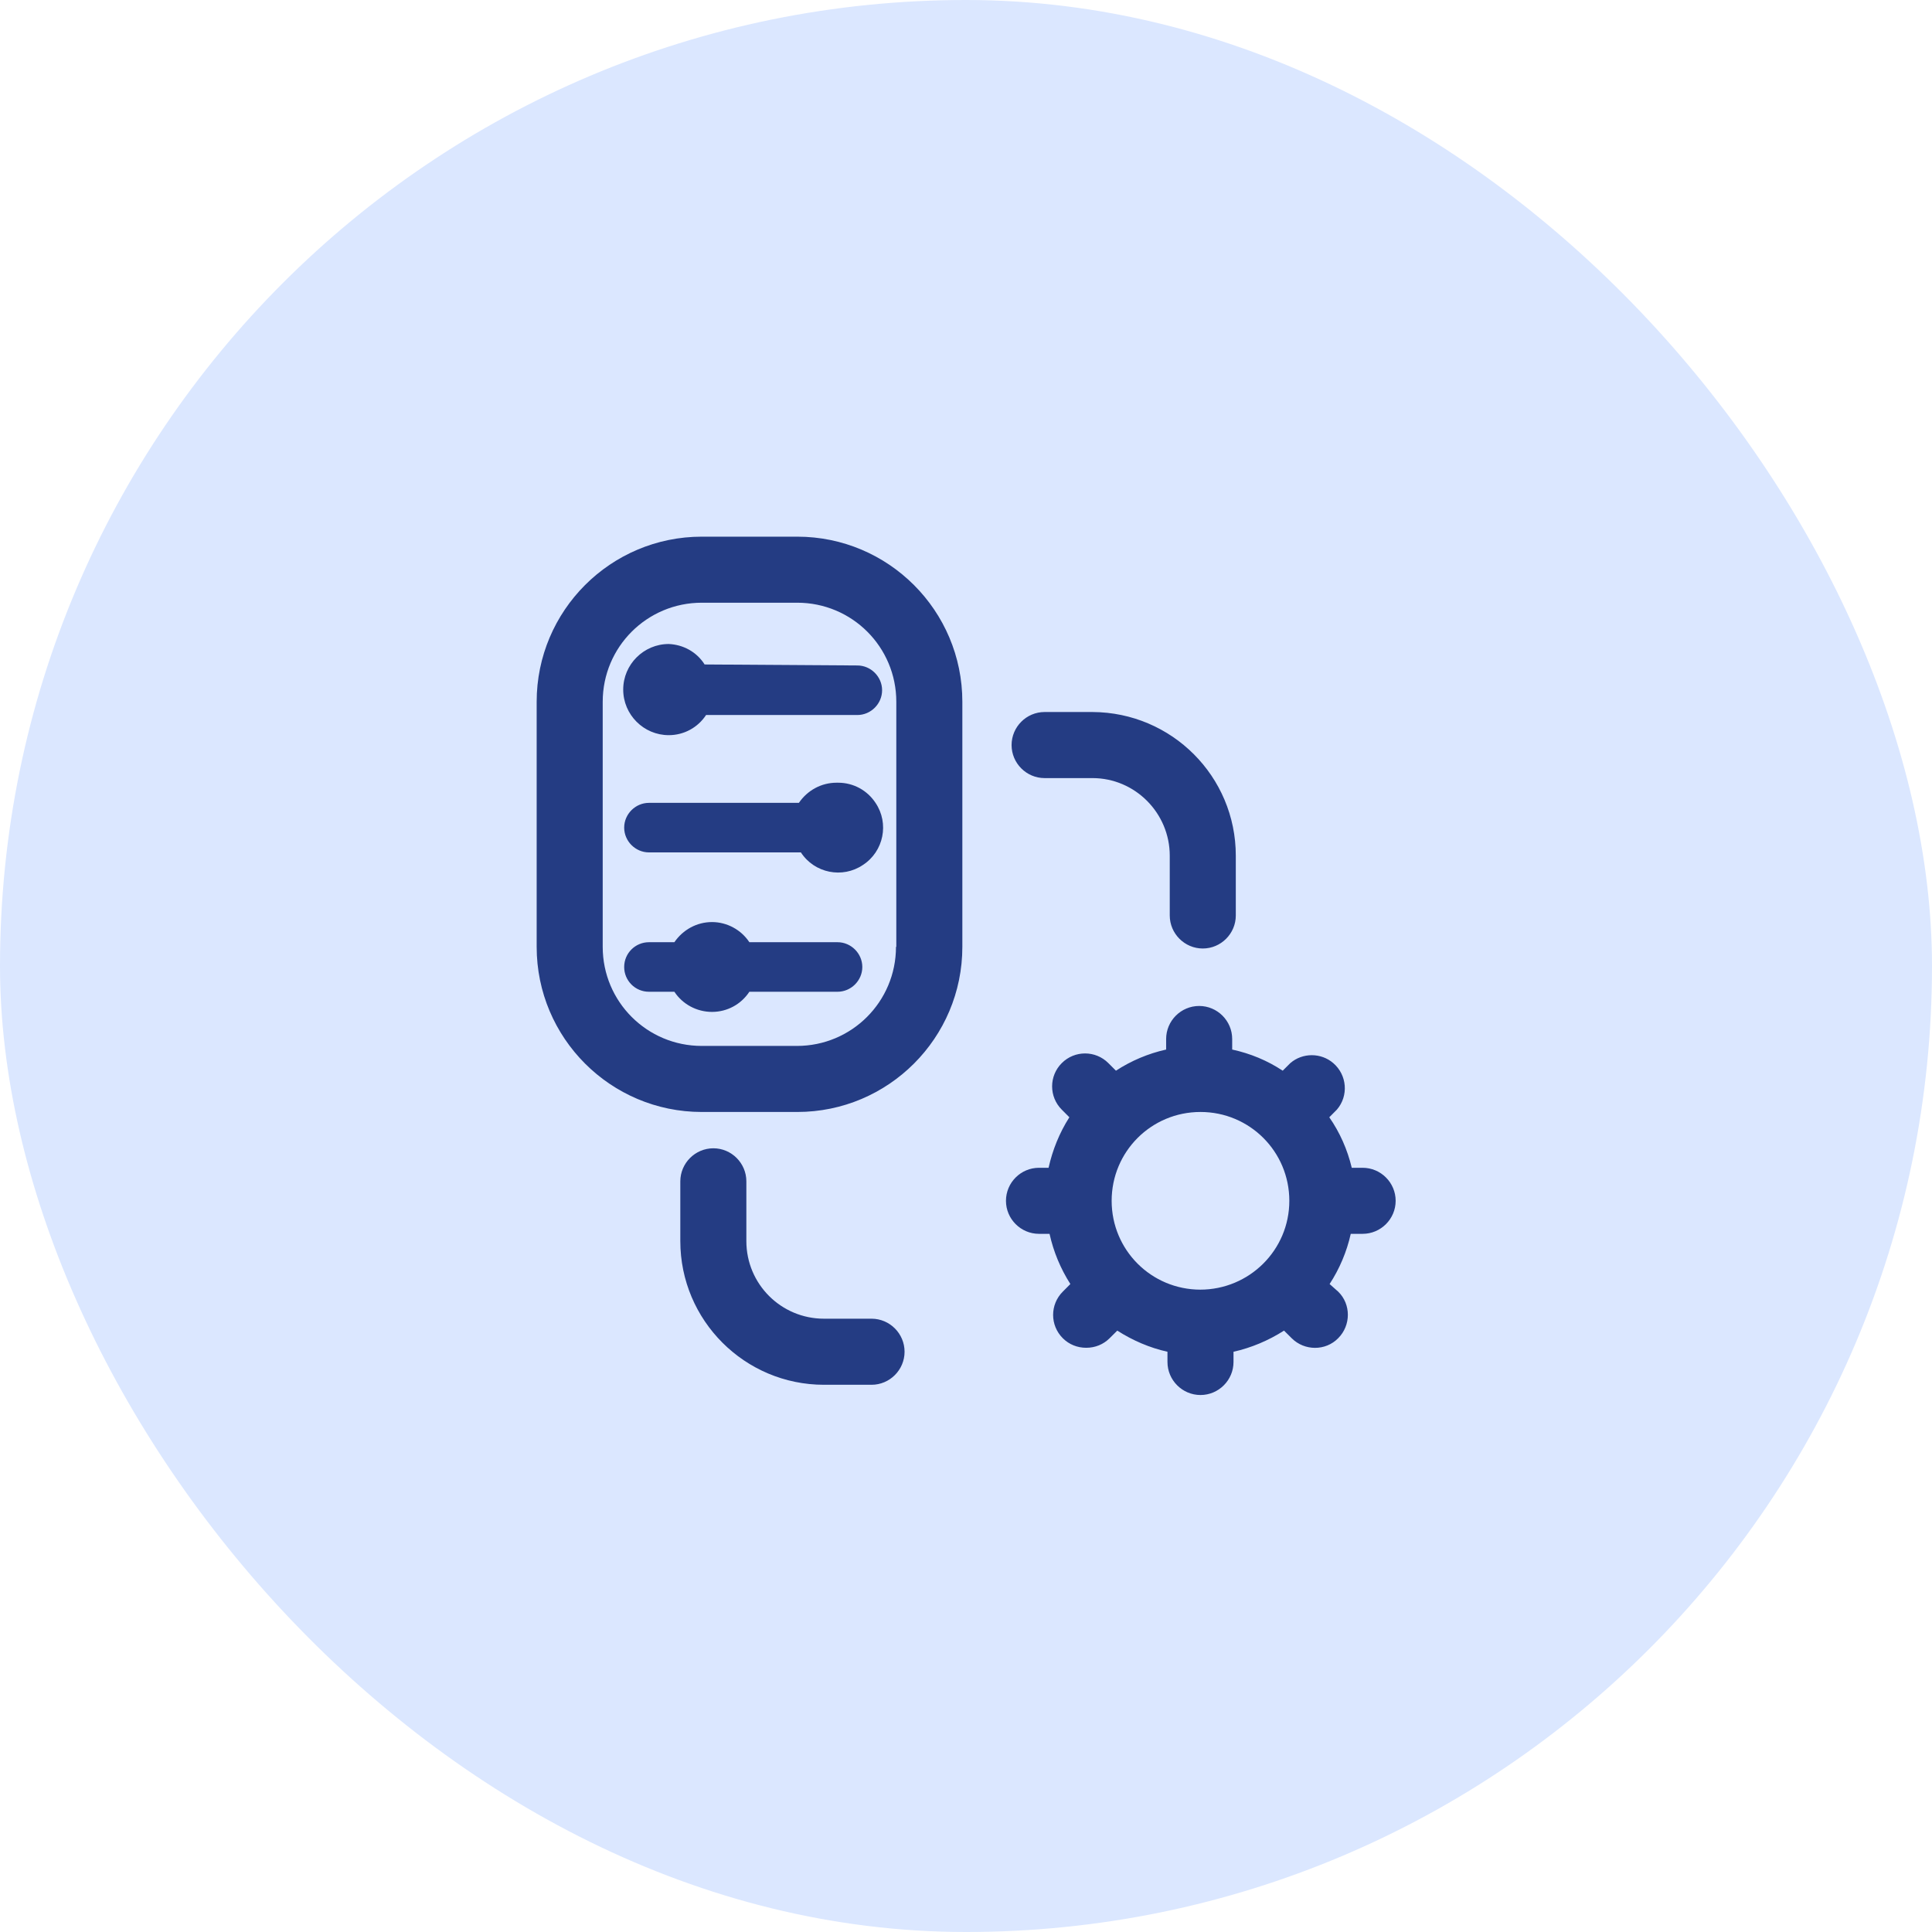 <svg width="54" height="54" viewBox="0 0 54 54" fill="none" xmlns="http://www.w3.org/2000/svg">
<rect width="54" height="54" rx="27" fill="#DBE7FF"/>
<g clip-path="url(#clip0_808_30103)">
<path d="M22.274 15H19.615C17.068 15 15 17.068 15 19.615V26.465C15 29.012 17.068 31.08 19.615 31.08H22.283C24.831 31.08 26.898 29.012 26.898 26.465V19.615C26.898 17.068 24.831 15 22.283 15C22.283 15 22.283 15 22.274 15ZM25.043 26.465C25.043 27.997 23.806 29.234 22.274 29.234H19.615C18.083 29.234 16.846 27.997 16.846 26.465V19.615C16.846 18.083 18.083 16.846 19.615 16.846H22.283C23.815 16.846 25.052 18.083 25.052 19.615V26.465H25.043ZM19.689 18.563C19.468 18.221 19.099 18.018 18.692 18C17.991 18 17.419 18.572 17.419 19.274C17.419 19.975 17.991 20.548 18.692 20.548C19.117 20.548 19.505 20.335 19.735 19.985H23.963C24.341 19.985 24.655 19.671 24.655 19.292C24.655 18.914 24.341 18.6 23.963 18.6L19.689 18.572V18.563ZM23.381 21.877C22.957 21.877 22.569 22.089 22.329 22.44H18.139C17.76 22.44 17.446 22.754 17.446 23.132C17.446 23.511 17.76 23.825 18.139 23.825H22.385C22.763 24.406 23.548 24.563 24.12 24.175C24.701 23.797 24.858 23.012 24.471 22.44C24.24 22.089 23.852 21.877 23.428 21.877H23.372H23.381ZM23.381 26.335H20.945C20.714 25.985 20.317 25.772 19.901 25.772C19.477 25.772 19.089 25.985 18.849 26.335H18.139C17.76 26.335 17.446 26.64 17.446 27.028C17.446 27.406 17.751 27.72 18.139 27.72H18.849C19.08 28.071 19.477 28.283 19.901 28.283C20.326 28.283 20.714 28.071 20.945 27.72H23.409C23.788 27.72 24.102 27.406 24.102 27.028C24.102 26.649 23.788 26.335 23.409 26.335H23.381ZM38.077 32.64H37.782C37.661 32.132 37.449 31.652 37.154 31.228L37.366 31.015C37.699 30.628 37.652 30.046 37.265 29.714C36.923 29.419 36.406 29.419 36.065 29.714L35.852 29.926C35.419 29.64 34.948 29.446 34.44 29.335V29.04C34.44 28.532 34.025 28.117 33.517 28.117C33.009 28.117 32.594 28.532 32.594 29.04V29.335C32.095 29.446 31.615 29.649 31.191 29.926L30.979 29.714C30.619 29.354 30.037 29.354 29.677 29.714C29.317 30.074 29.317 30.655 29.677 31.015L29.889 31.228C29.612 31.662 29.419 32.142 29.308 32.64H29.04C28.532 32.64 28.117 33.055 28.117 33.563C28.117 34.071 28.532 34.486 29.04 34.486H29.335C29.446 34.985 29.64 35.455 29.917 35.889L29.705 36.102C29.345 36.462 29.345 37.043 29.705 37.403C29.88 37.578 30.111 37.671 30.36 37.671C30.609 37.671 30.84 37.578 31.015 37.403L31.228 37.191C31.662 37.468 32.132 37.671 32.631 37.782V38.068C32.631 38.575 33.046 38.991 33.554 38.991C34.062 38.991 34.477 38.575 34.477 38.068V37.782C34.975 37.671 35.455 37.468 35.889 37.191L36.102 37.403C36.462 37.763 37.052 37.763 37.403 37.403C37.763 37.043 37.763 36.452 37.403 36.102L37.163 35.889C37.44 35.465 37.643 34.985 37.754 34.486H38.086C38.594 34.486 39.009 34.071 39.009 33.563C39.009 33.055 38.594 32.64 38.086 32.64H38.077ZM33.554 36.046C32.178 36.046 31.071 34.938 31.071 33.563C31.071 32.188 32.178 31.08 33.554 31.08C34.929 31.08 36.037 32.188 36.037 33.563C36.037 34.938 34.92 36.046 33.545 36.046H33.554ZM29.197 21.748H30.535C31.726 21.748 32.695 22.726 32.695 23.917V25.588C32.695 26.095 33.111 26.511 33.618 26.511C34.126 26.511 34.541 26.095 34.541 25.588V23.917C34.541 21.701 32.751 19.911 30.535 19.901H29.197C28.689 19.901 28.274 20.317 28.274 20.825C28.274 21.332 28.689 21.748 29.197 21.748ZM24.36 36.858H23.031C21.831 36.858 20.861 35.889 20.861 34.689V33.019C20.861 32.511 20.446 32.095 19.939 32.095C19.431 32.095 19.015 32.511 19.015 33.019V34.689C19.015 36.905 20.815 38.705 23.031 38.705H24.36C24.868 38.705 25.283 38.289 25.283 37.782C25.283 37.274 24.868 36.858 24.36 36.858Z" fill="#243C83"/>
</g>
<defs>
<clipPath id="clip0_808_30103">
<rect width="24" height="24" fill="white" transform="translate(15 15)"/>
</clipPath>
</defs>
</svg>
